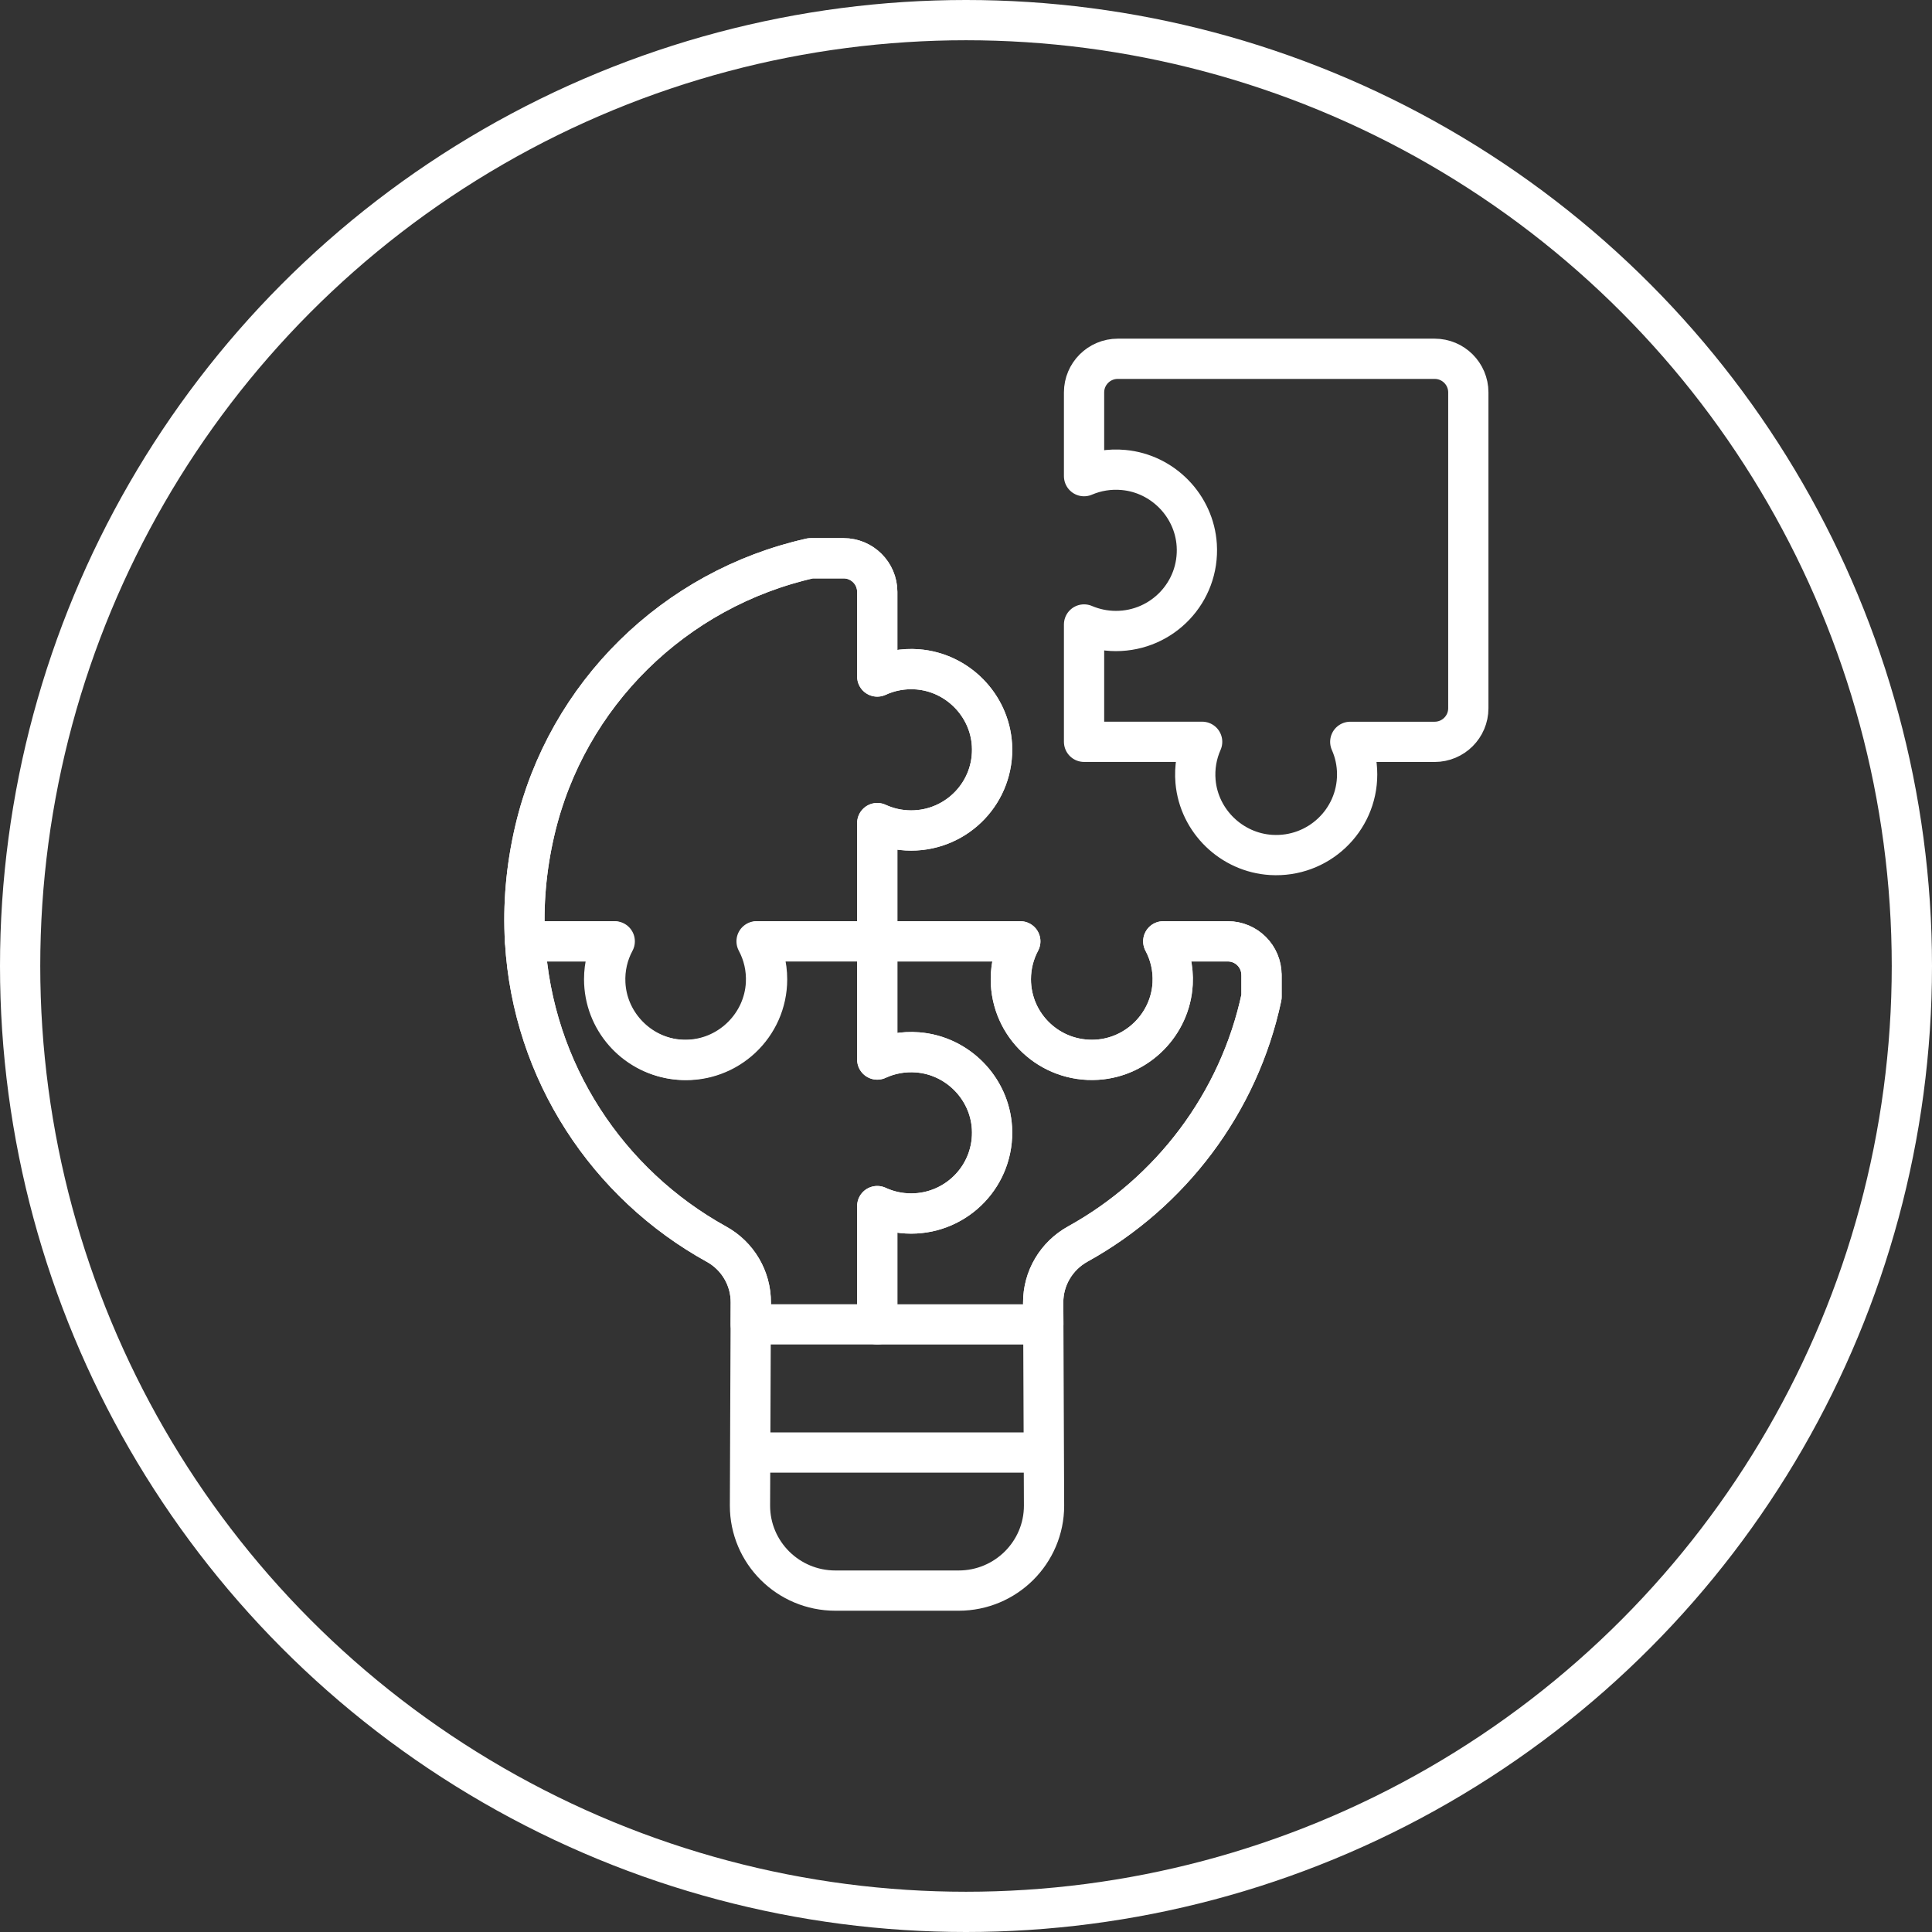 <svg width="48" height="48" viewBox="0 0 48 48" fill="none" xmlns="http://www.w3.org/2000/svg">
<rect x="0" y="0" width="48" height="48" fill="#333333" stroke="none"/>
<circle cx="24" cy="24" r="23.5" stroke="white"/>
<path d="M18.766 36.088H25.889" stroke="white" stroke-linecap="round" stroke-linejoin="round"/>
<path d="M22.637 20.633C22.337 20.633 22.052 20.567 21.795 20.449V23.387H18.821C18.972 23.668 19.058 23.99 19.058 24.331C19.058 25.481 18.086 26.405 16.916 26.332C16.865 26.329 16.815 26.324 16.766 26.316C16.753 26.315 16.739 26.313 16.726 26.311C15.805 26.162 15.087 25.38 15.039 24.437C15.019 24.056 15.106 23.697 15.273 23.387H13.086C13.072 23.387 13.058 23.386 13.045 23.386C12.993 22.495 13.068 21.57 13.289 20.63C14.078 17.258 16.752 14.628 20.14 13.87H20.958C21.42 13.87 21.795 14.244 21.795 14.705V16.808C22.097 16.669 22.439 16.601 22.799 16.63C23.79 16.708 24.586 17.518 24.645 18.507C24.714 19.669 23.789 20.633 22.637 20.633V20.633Z" stroke="white" stroke-linecap="round" stroke-linejoin="round"/>
<path d="M35.643 8.914H27.771C27.308 8.914 26.933 9.288 26.933 9.749V11.83C27.231 11.702 27.567 11.644 27.918 11.677C28.894 11.768 29.672 12.569 29.733 13.544C29.806 14.71 28.88 15.677 27.726 15.677C27.445 15.677 27.177 15.619 26.933 15.515V18.43H29.867C29.734 18.729 29.672 19.066 29.703 19.42C29.79 20.399 30.599 21.182 31.583 21.241C32.75 21.31 33.718 20.388 33.718 19.24C33.718 18.952 33.657 18.678 33.547 18.431H35.643C36.105 18.431 36.48 18.057 36.48 17.596V9.749C36.48 9.288 36.106 8.914 35.643 8.914Z" stroke="white" stroke-linecap="round" stroke-linejoin="round"/>
<path d="M22.638 30.149C22.337 30.149 22.052 30.083 21.795 29.965V32.903H18.652L18.654 32.362C18.657 31.759 18.33 31.203 17.801 30.911C15.103 29.421 13.233 26.629 13.045 23.387C13.059 23.387 13.072 23.387 13.086 23.387H15.246C15.096 23.667 15.01 23.988 15.01 24.328C15.01 25.334 15.755 26.168 16.726 26.311C16.739 26.312 16.753 26.314 16.766 26.316C16.891 26.332 17.02 26.336 17.152 26.328C18.161 26.265 18.977 25.442 19.03 24.436C19.05 24.055 18.963 23.696 18.797 23.386H21.795V26.324C22.096 26.185 22.438 26.117 22.799 26.146C23.789 26.223 24.586 27.034 24.645 28.022C24.714 29.185 23.788 30.149 22.637 30.149H22.638Z" stroke="white" stroke-linecap="round" stroke-linejoin="round"/>
<path d="M31.342 24.221V24.769C30.779 27.41 29.08 29.633 26.778 30.907C26.246 31.201 25.915 31.758 25.918 32.363L25.921 32.904H21.795V29.965C22.051 30.084 22.336 30.15 22.637 30.15C23.788 30.15 24.713 29.186 24.645 28.023C24.586 27.034 23.789 26.224 22.798 26.146C22.438 26.118 22.096 26.185 21.795 26.324V23.387H25.349C25.2 23.667 25.114 23.988 25.114 24.328C25.114 25.478 26.086 26.402 27.256 26.328C28.265 26.265 29.081 25.442 29.134 24.436C29.154 24.055 29.067 23.697 28.901 23.387H30.504C30.967 23.387 31.341 23.76 31.341 24.221L31.342 24.221Z" stroke="white" stroke-linecap="round" stroke-linejoin="round"/>
<path d="M31.342 24.221V24.769C30.779 27.41 29.08 29.633 26.778 30.907C26.246 31.201 25.915 31.758 25.918 32.363L25.921 32.904L25.939 37.407C25.939 38.572 24.989 39.518 23.818 39.518H20.754C19.582 39.518 18.633 38.573 18.633 37.407L18.651 32.904L18.654 32.363C18.657 31.76 18.33 31.203 17.8 30.911C15.103 29.422 13.232 26.63 13.045 23.388C13.044 23.387 13.044 23.387 13.044 23.386C12.993 22.495 13.068 21.571 13.288 20.631C14.078 17.259 16.751 14.629 20.14 13.87H20.958C21.42 13.87 21.795 14.244 21.795 14.705V16.808C22.096 16.67 22.438 16.602 22.799 16.63C23.789 16.708 24.586 17.519 24.645 18.507C24.714 19.67 23.788 20.634 22.637 20.634C22.336 20.634 22.051 20.568 21.795 20.45V23.387H25.349C25.2 23.668 25.114 23.989 25.114 24.329C25.114 25.479 26.086 26.403 27.256 26.329C28.265 26.266 29.081 25.443 29.134 24.437C29.154 24.056 29.067 23.698 28.901 23.387H30.504C30.967 23.387 31.341 23.761 31.341 24.222L31.342 24.221Z" stroke="white" stroke-linecap="round" stroke-linejoin="round"/>
</svg>
